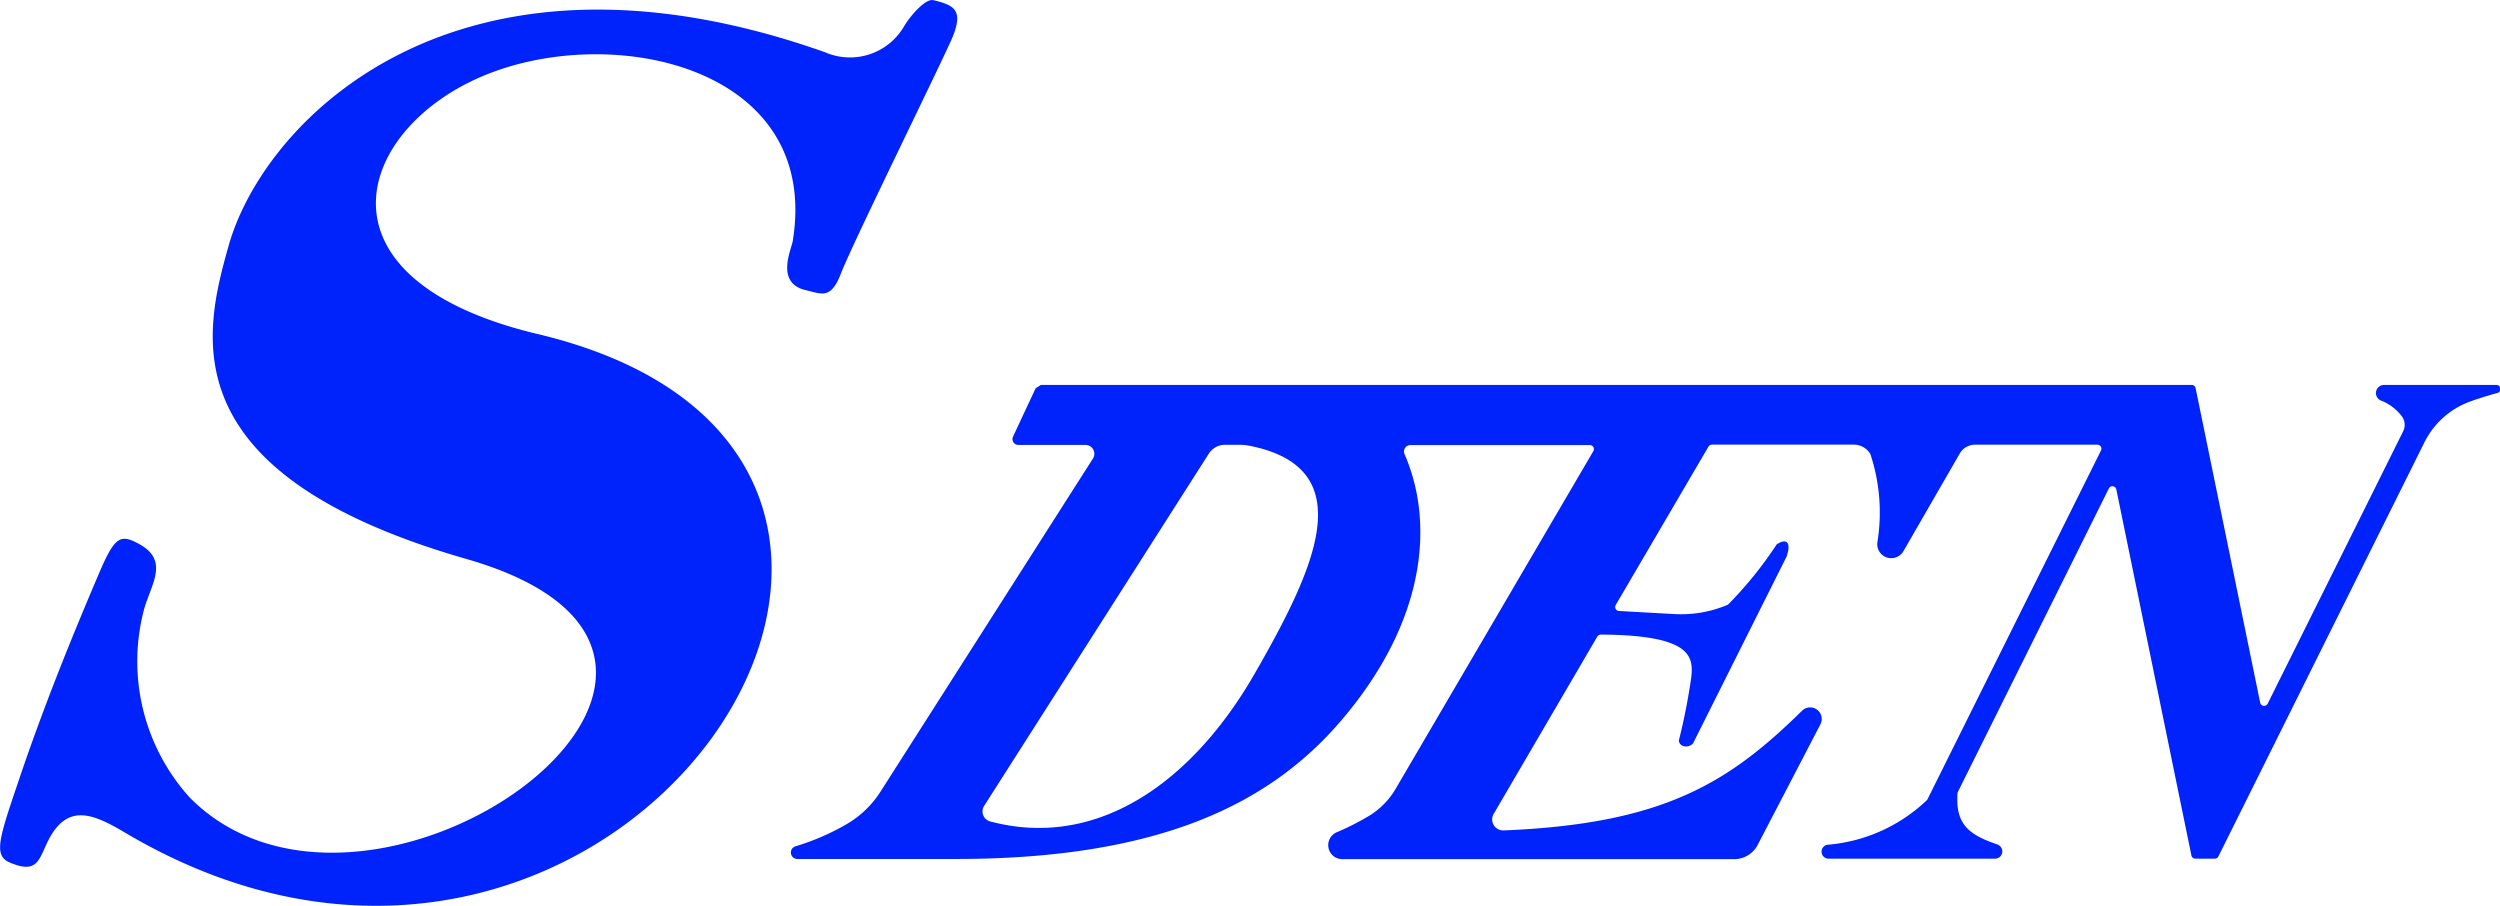 <svg xmlns="http://www.w3.org/2000/svg" width="82.788" height="30" viewBox="0 0 82.788 30">
  <g id="グループ_81399" data-name="グループ 81399" transform="translate(-408.232 142.804)">
    <path id="パス_115454" data-name="パス 115454" d="M434.486-134.831c-.047.294-.595,1.411.448,1.641.487.107.808.326,1.143-.551.383-1,3.468-7.25,3.712-7.865.34-.86.045-1.028-.648-1.192-.266-.063-.767.523-.972.868a2.072,2.072,0,0,1-2.622.854c-12.168-4.3-18.57,2.219-19.748,6.422-.8,2.859-2.021,7.518,7.877,10.36,11.527,3.309-3.163,13.953-9.162,7.9a6.725,6.725,0,0,1-1.5-6.275c.245-.82.819-1.586-.187-2.127-.607-.327-.791-.254-1.316.978-.856,2.01-1.781,4.262-2.651,6.834-.652,1.928-.861,2.511-.3,2.745.863.362.944-.034,1.217-.624.657-1.419,1.57-.975,2.622-.353,16.289,9.623,30.845-12.429,13.639-16.526-7.689-1.831-6.017-6.819-1.749-8.572S435.413-140.583,434.486-134.831Z" fill="#0022fb"/>
    <path id="パス_115455" data-name="パス 115455" d="M525.245-113.333h-3.706a.269.269,0,0,0-.1.518,1.568,1.568,0,0,1,.709.548.475.475,0,0,1,.025.47l-4.486,9.018a.133.133,0,0,1-.249-.032L515.3-113.227a.132.132,0,0,0-.13-.106H477.062l-.175.111-.748,1.6a.193.193,0,0,0,.175.276h2.224a.293.293,0,0,1,.247.451l-7.031,11.024a3.3,3.3,0,0,1-1.095,1.065,7.864,7.864,0,0,1-1.725.752.214.214,0,0,0,.059.419l5.067,0c6.868.031,10.553-1.807,12.913-4.546,2.871-3.332,3.114-6.607,2.131-8.86a.213.213,0,0,1,.193-.3h5.945a.133.133,0,0,1,.114.2l-6.534,11.161a2.566,2.566,0,0,1-.865.9,8.582,8.582,0,0,1-1.1.561.464.464,0,0,0,.186.89H500.02a.878.878,0,0,0,.779-.474l2.076-3.99a.383.383,0,0,0-.61-.449c-2.425,2.383-4.582,3.747-9.879,3.961a.363.363,0,0,1-.331-.546L495.487-105a.138.138,0,0,1,.119-.066c3.006.019,3.065.725,2.993,1.416a20.8,20.8,0,0,1-.413,2.1c.039.226.324.245.471.088l3.093-6.176c.157-.422.049-.658-.324-.413a12.872,12.872,0,0,1-1.61,1.993,3.922,3.922,0,0,1-1.8.311h-.011l-1.8-.1a.132.132,0,0,1-.107-.2l3.07-5.243a.132.132,0,0,1,.114-.066h4.68a.639.639,0,0,1,.567.311,6.144,6.144,0,0,1,.23,2.941.465.465,0,0,0,.866.275l1.865-3.233a.587.587,0,0,1,.508-.293h4.05a.133.133,0,0,1,.119.192l-5.743,11.546a.151.151,0,0,1-.025.036,5.4,5.4,0,0,1-3.3,1.476.233.233,0,0,0,.041.461h5.519a.242.242,0,0,0,.076-.471c-1-.34-1.382-.707-1.321-1.687a.125.125,0,0,1,.013-.053l5-10.049a.132.132,0,0,1,.248.034l2.486,12.119a.133.133,0,0,0,.13.106h.644a.133.133,0,0,0,.119-.074l6.817-13.7a2.729,2.729,0,0,1,1.468-1.345c.269-.1.58-.2.945-.3A.136.136,0,0,0,525.245-113.333Zm-41.1,9.554c-2.108,3.67-5.269,5.832-8.765,4.9a.341.341,0,0,1-.2-.511l7.442-11.667a.634.634,0,0,1,.535-.293h.471a1.743,1.743,0,0,1,.339.031C487.714-110.579,486.134-107.243,484.145-103.779Z" transform="translate(-34.36 -16.724)" fill="#0022fb"/>
  </g>
</svg>
